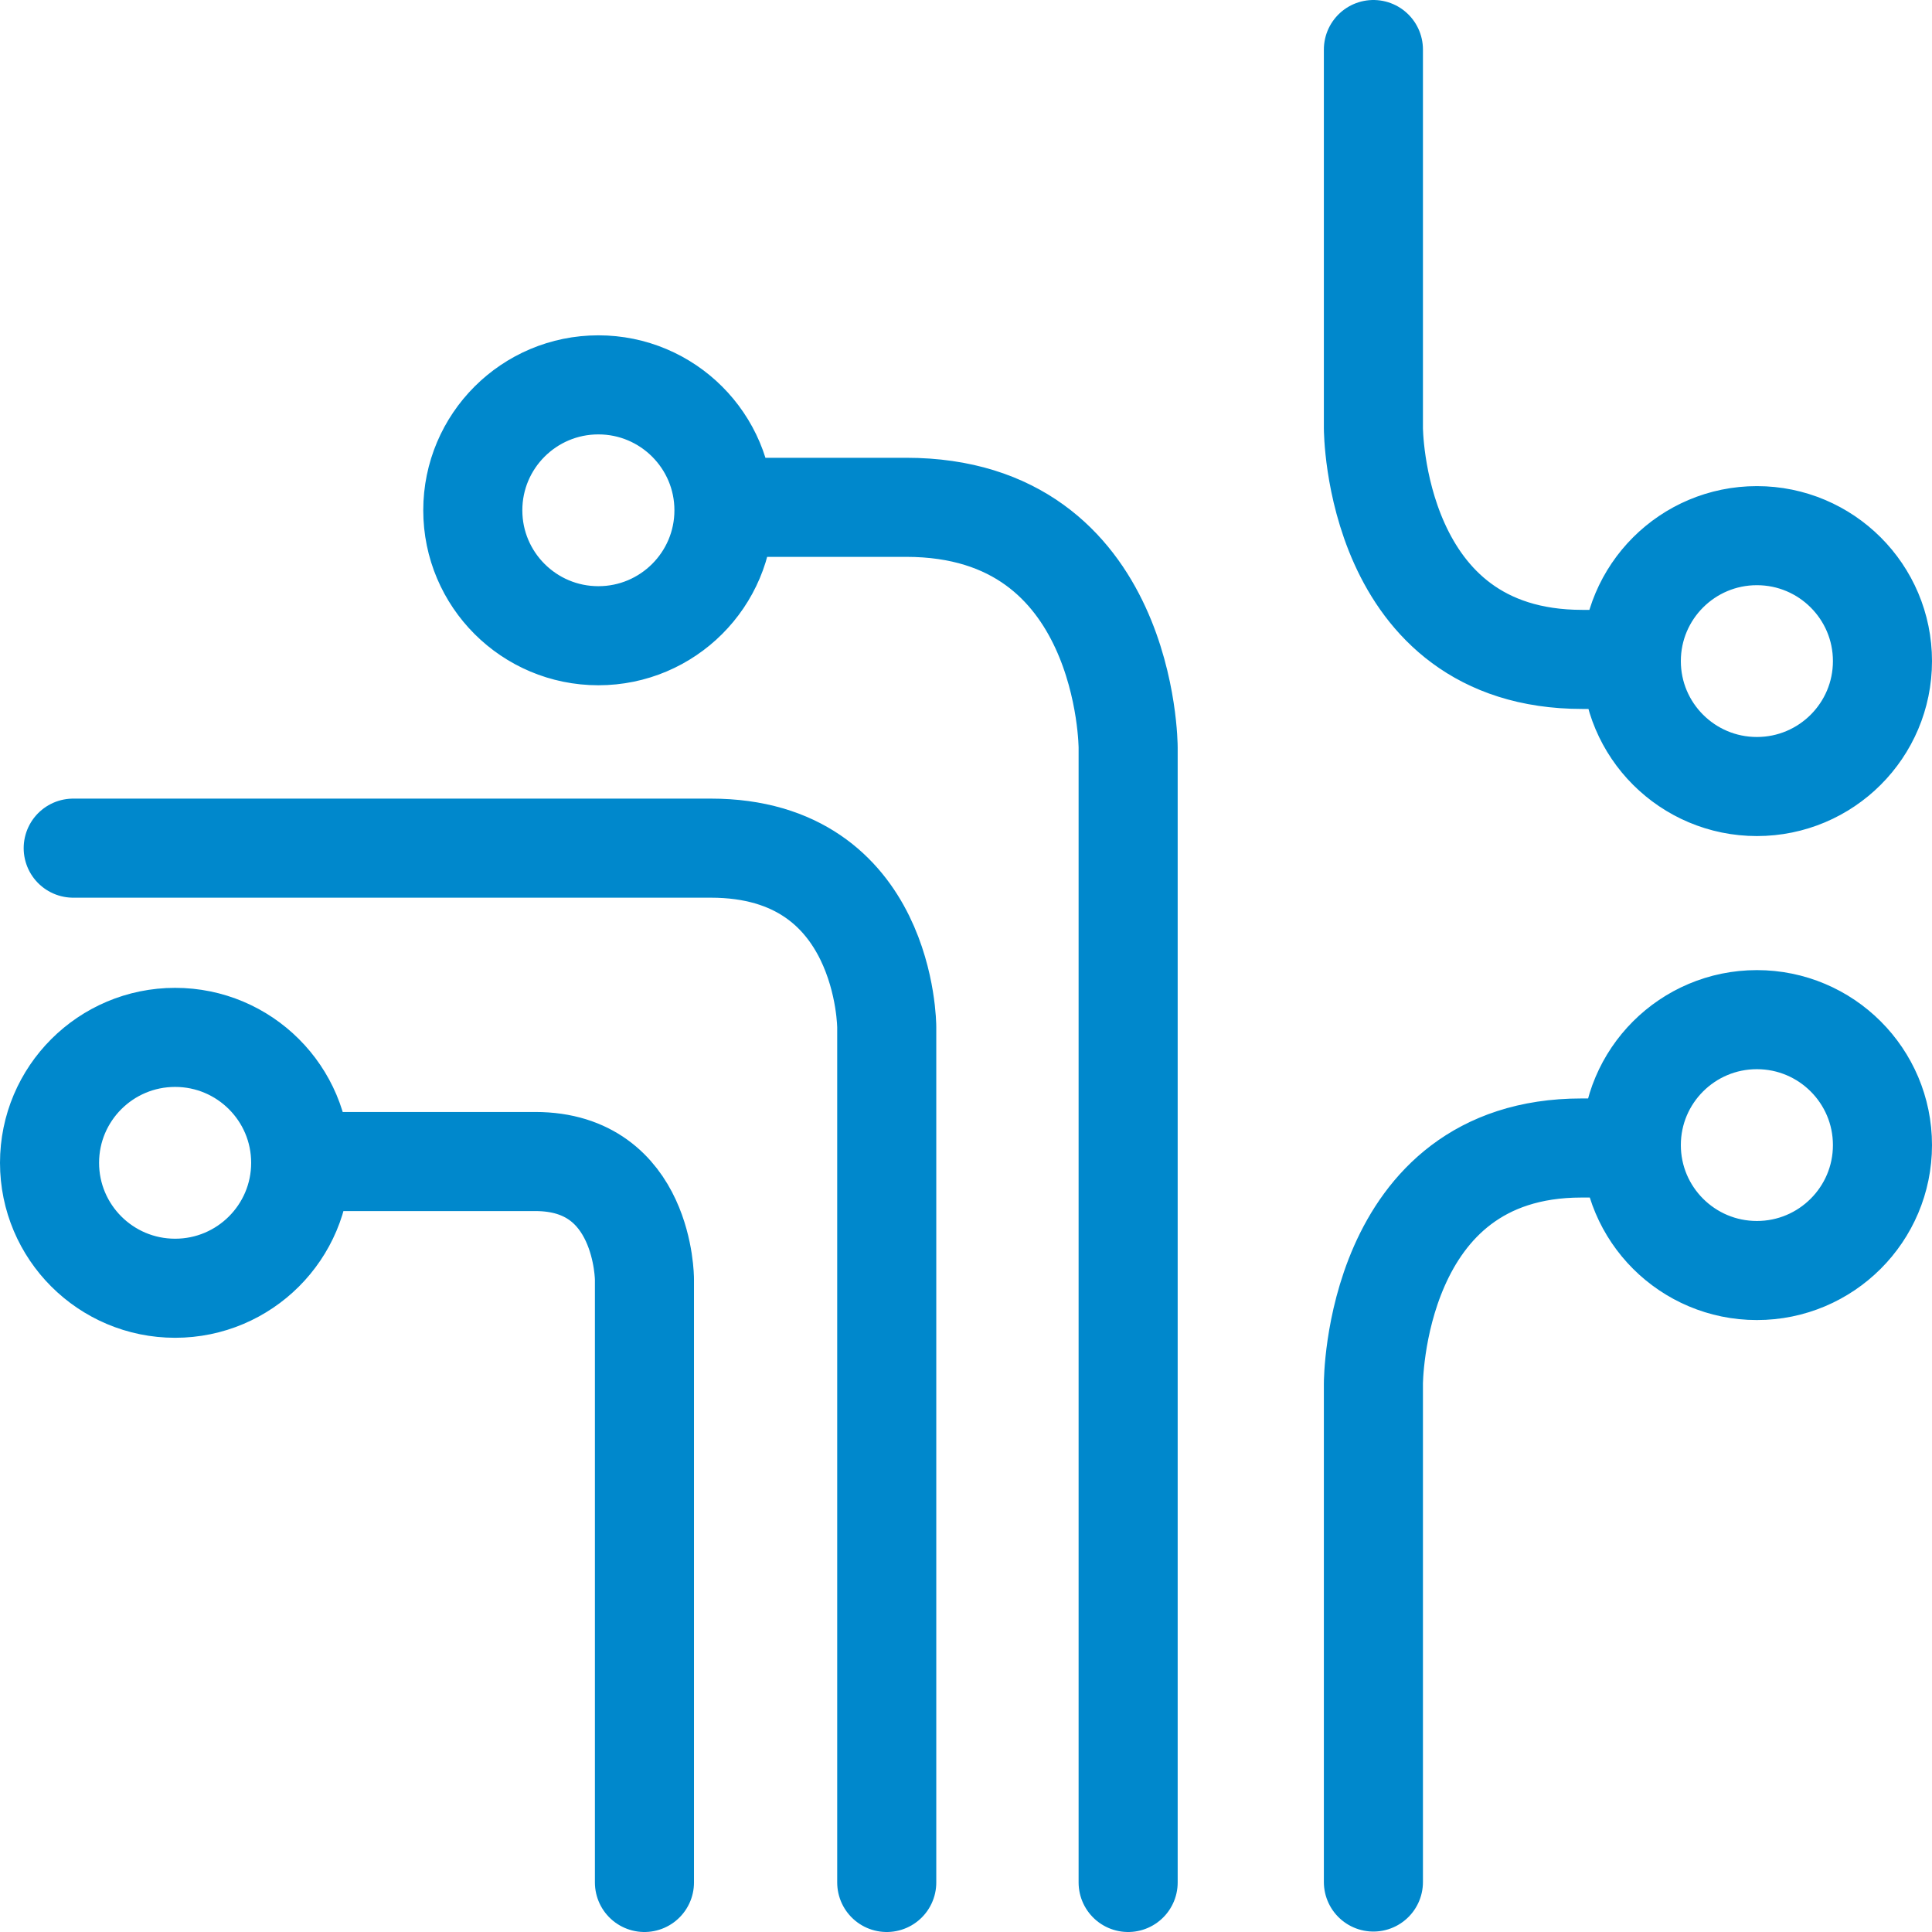 <?xml version="1.0" encoding="UTF-8"?><svg width="39px" height="39px" viewBox="0 0 39 39" version="1.1" xmlns="http://www.w3.org/2000/svg" xmlns:xlink="http://www.w3.org/1999/xlink"><title>Shape</title><g id="Symbols" stroke="none" stroke-width="1" fill="none" fill-rule="evenodd" stroke-linecap="round"><g id="pictogram/electronics" transform="translate(-4, -4)" stroke="#0088CC" stroke-width="2"><g id="SN_Icon_002_Line_SN-Universal-Blue"><path d="M39.465,14.813 C40.865,14.813 42,15.947 42,17.345 C42,18.743 40.865,19.877 39.465,19.877 C38.065,19.877 36.93,18.743 36.93,17.345 C36.93,15.947 38.065,14.813 39.465,14.813 Z M36.93,17.311 L35.94,17.311 C31.724,17.311 31.724,12.639 31.724,12.639 L31.724,5 M39.465,29.647 C40.865,29.647 42,28.513 42,27.115 C42,25.717 40.865,24.583 39.465,24.583 C38.065,24.583 36.93,25.717 36.93,27.115 C36.93,28.513 38.065,29.647 39.465,29.647 Z M36.93,27.174 L35.923,27.174 C31.724,27.174 31.724,31.932 31.724,31.932 L31.724,41.991 M7.535,30.005 C8.935,30.005 10.07,28.871 10.07,27.473 C10.07,26.075 8.935,24.941 7.535,24.941 C6.135,24.941 5,26.075 5,27.473 C5,28.871 6.135,30.005 7.535,30.005 Z M13.544,14.301 C13.544,12.903 14.679,11.769 16.079,11.769 C17.478,11.769 18.614,12.903 18.614,14.301 C18.614,15.699 17.478,16.833 16.079,16.833 C14.679,16.833 13.544,15.699 13.544,14.301 Z M17.009,42 L17.009,29.826 C17.009,29.826 17.009,27.447 14.807,27.447 L10.864,27.447 M21.9,42 L21.9,24.736 C21.9,24.736 21.9,21.121 18.349,21.121 L5.478,21.121 M26.773,42 L26.773,19.092 C26.773,19.092 26.773,14.241 22.292,14.241 L19.493,14.241" id="Shape"/></g></g></g></svg>